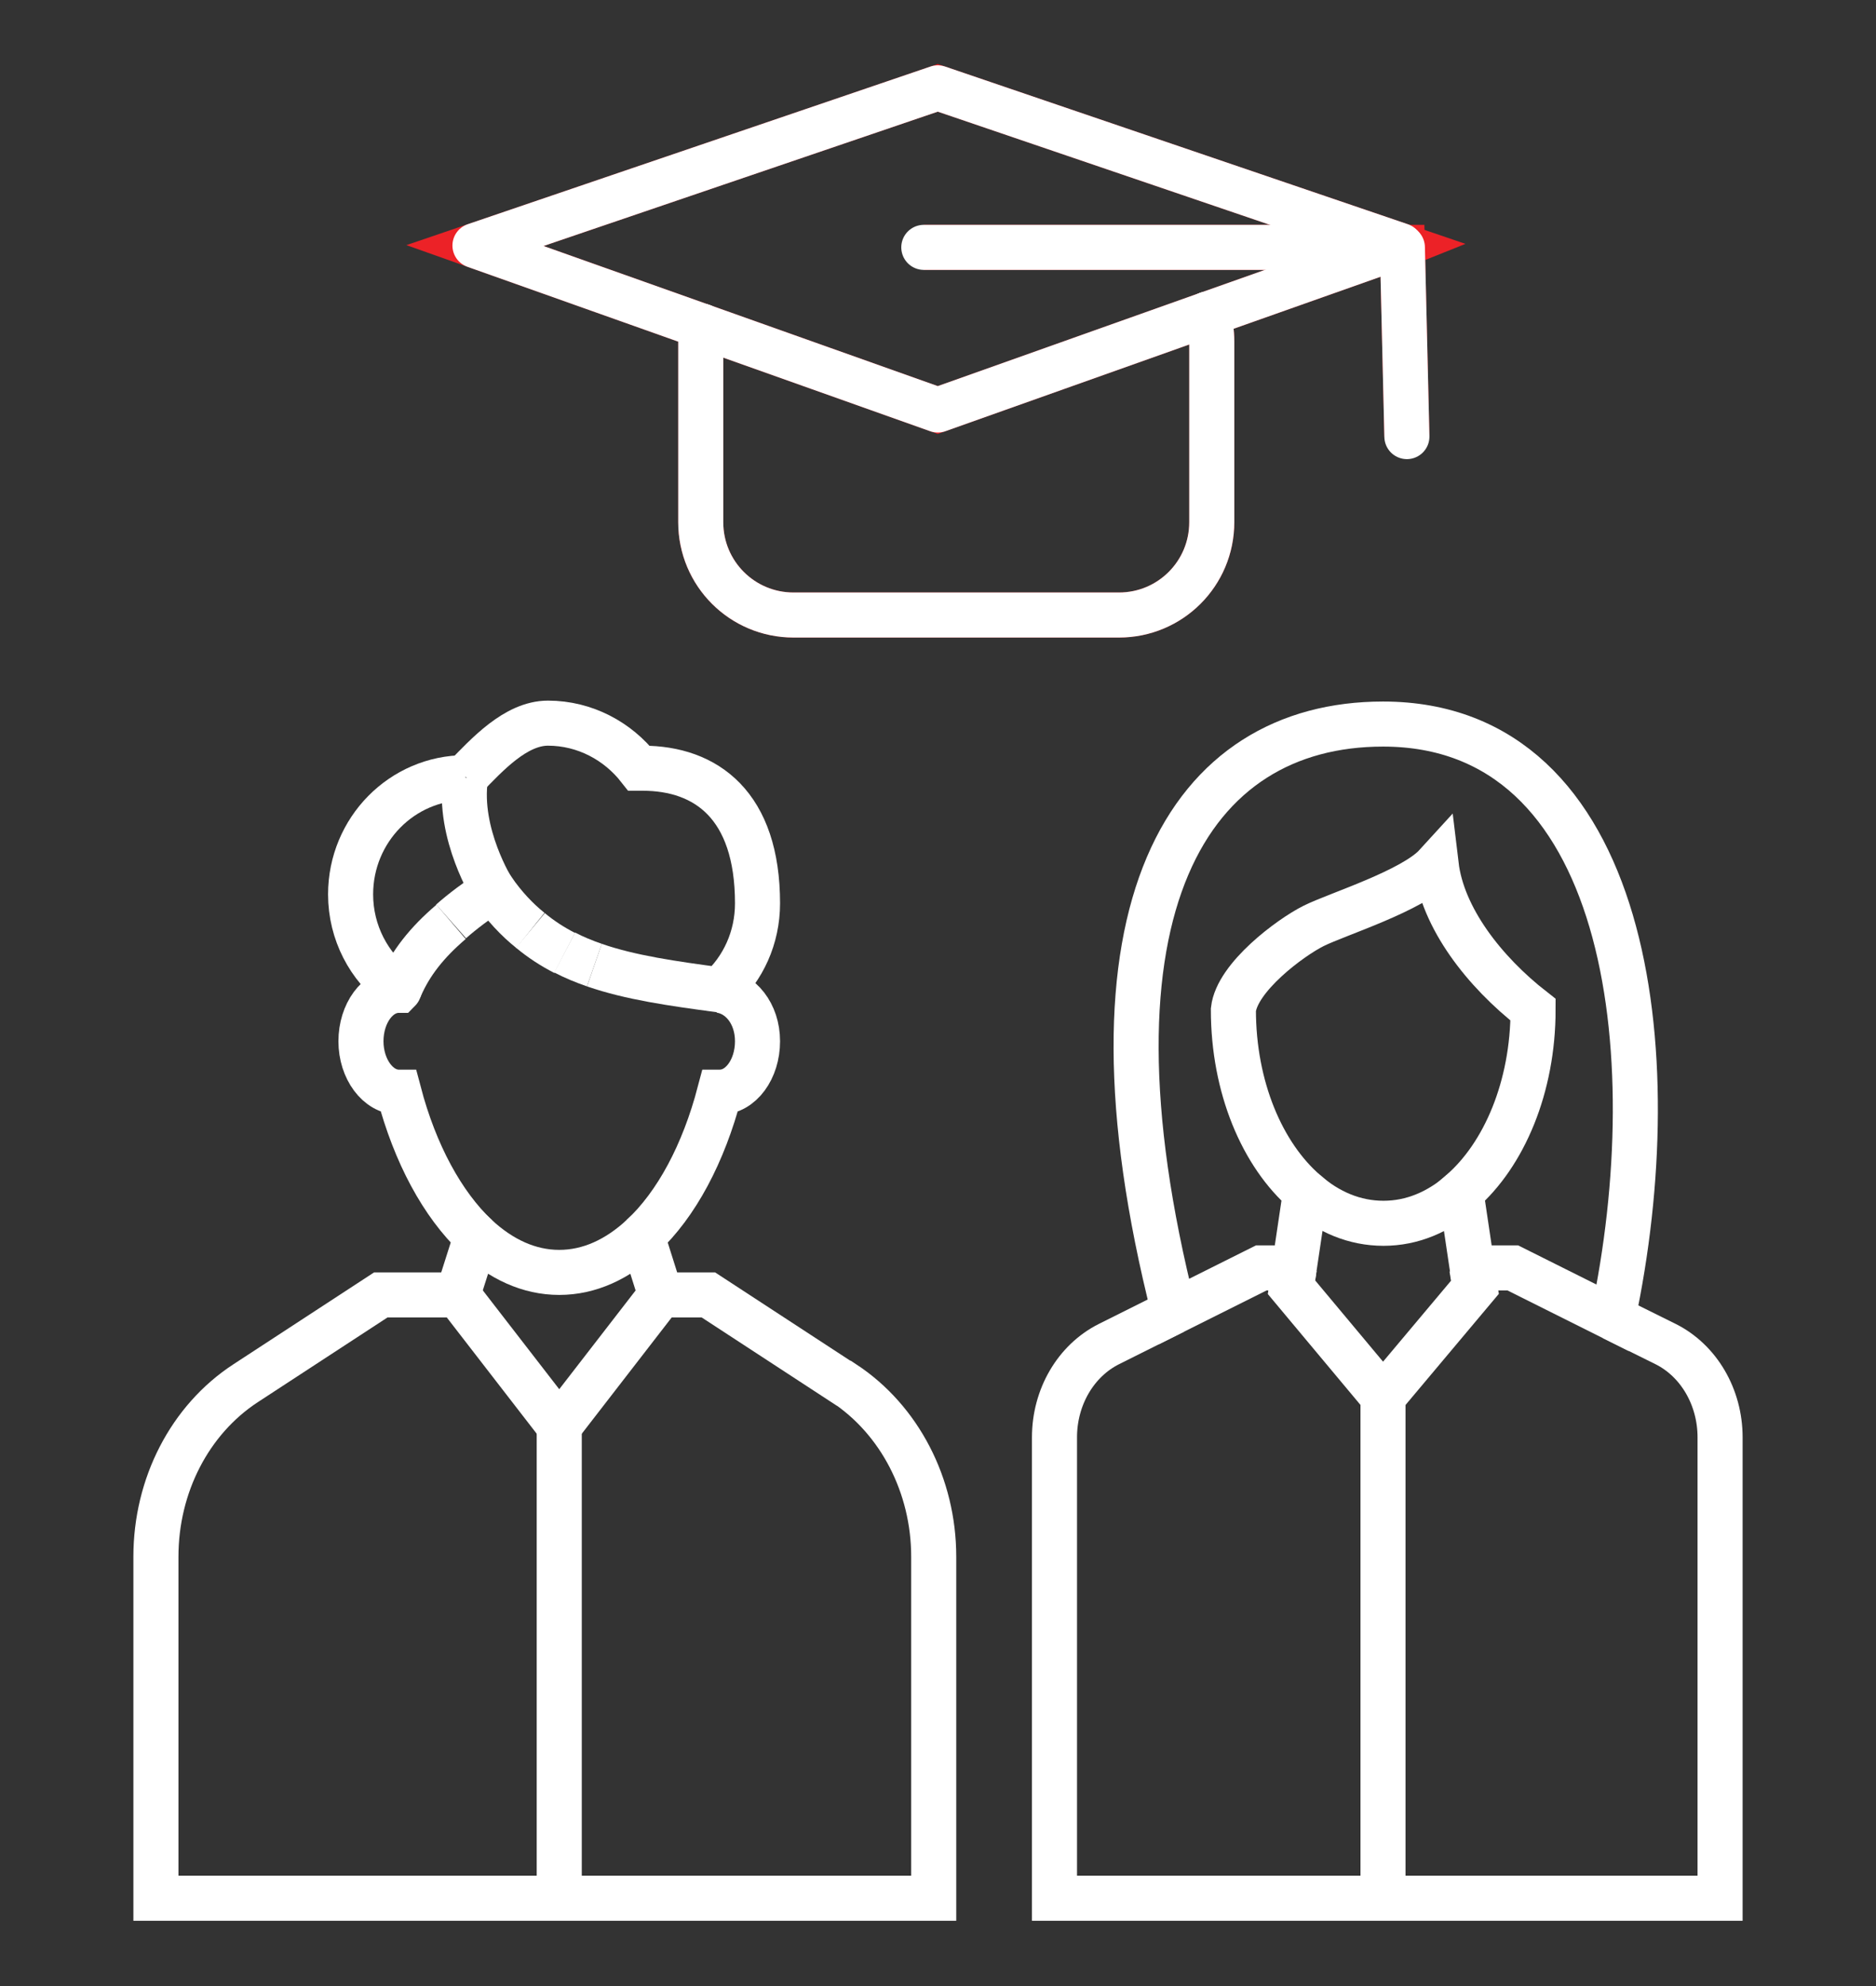 <?xml version="1.0" encoding="UTF-8"?>
<svg xmlns="http://www.w3.org/2000/svg" version="1.1" viewBox="0 0 41.63 44.08">
  <rect x="0" y="0" width="41.63" height="44.08" fill="#333333" stroke="none"/>
  <defs>
    <style>
      .cls-1 {
        stroke: #ec2227;
      }

      .cls-1, .cls-2 {
        stroke-miterlimit: 10;
      }

      .cls-1, .cls-2, .cls-3 {
        fill: none;
      }

      .cls-2, .cls-3 {
        stroke: #fff;
      }

      .cls-3 {
        stroke-linecap: round;
        stroke-linejoin: round;
      }
    </style>
  </defs>
  <!-- Generator: Adobe Illustrator 28.7.1, SVG Export Plug-In . SVG Version: 1.2.0 Build 142)  -->
  <g>
    <g id="Layer_1">
      <g>
        <g>
          <path class="cls-2" d="M28.72,28.14l.25-1.68c-.96-.83-1.6-2.33-1.6-4.05.08-.72,1.26-1.6,1.78-1.86.52-.26,2.2-.78,2.72-1.35.14,1.17,1.06,2.36,2.15,3.21,0,1.71-.64,3.22-1.6,4.05l.25,1.68h.9l2.22,1.11c1.26-5.92.34-13.18-5.1-13.18-4.28,0-6.92,4.05-4.64,13.04l1.94-.97h.73Z"/>
          <path class="cls-2" d="M26.05,29.11l-1.44.72c-.74.37-1.21,1.18-1.21,2.07v10.23h14.77v-10.23c0-.89-.47-1.7-1.21-2.07l-1.17-.58"/>
          <path class="cls-2" d="M28.97,26.46c.5.44,1.09.69,1.73.69s1.22-.25,1.73-.69"/>
          <polyline class="cls-2" points="28.72 28.14 28.66 28.57 30.69 31 32.73 28.57 32.66 28.14"/>
          <line class="cls-2" x1="30.69" y1="31" x2="30.69" y2="42.13"/>
        </g>
        <g>
          <g>
            <polyline class="cls-1" points="30.98 5.49 31.08 5.45 20.81 1.95 10.54 5.45 15.58 7.24"/>
            <line class="cls-1" x1="30.98" y1="5.49" x2="26.8" y2="6.97"/>
            <polyline class="cls-1" points="15.58 7.24 20.81 9.1 26.8 6.97"/>
            <path class="cls-1" d="M15.58,7.24c-.02.11-.03.22-.03.34v4.01c0,1.14.92,2.06,2.06,2.06h7.22c1.14,0,2.06-.92,2.06-2.06v-4.01c0-.21-.03-.42-.09-.61"/>
            <polyline class="cls-1" points="31.22 9.69 31.12 5.49 30.98 5.49"/>
            <line class="cls-1" x1="30.98" y1="5.49" x2="20.5" y2="5.49"/>
          </g>
          <g>
            <polyline class="cls-3" points="30.98 5.49 31.08 5.45 20.81 1.95 10.54 5.45 15.58 7.24"/>
            <line class="cls-3" x1="30.98" y1="5.49" x2="26.8" y2="6.97"/>
            <polyline class="cls-3" points="15.58 7.24 20.81 9.1 26.8 6.97"/>
            <path class="cls-3" d="M15.58,7.24c-.02.11-.03.22-.03.34v4.01c0,1.14.92,2.06,2.06,2.06h7.22c1.14,0,2.06-.92,2.06-2.06v-4.01c0-.21-.03-.42-.09-.61"/>
            <polyline class="cls-3" points="31.22 9.69 31.12 5.49 30.98 5.49"/>
            <line class="cls-3" x1="30.98" y1="5.49" x2="20.5" y2="5.49"/>
          </g>
        </g>
        <path class="cls-2" d="M8.86,21.95s0,.02-.01.03c-.47,0-.84.51-.84,1.13s.38,1.13.84,1.13c.36,1.37.97,2.49,1.72,3.2"/>
        <path class="cls-2" d="M14.25,27.44c.76-.71,1.36-1.83,1.72-3.2.47,0,.84-.51.84-1.13s-.38-1.07-.84-1.13h0"/>
        <path class="cls-2" d="M10.33,17.26c-1.41,0-2.55,1.16-2.55,2.59,0,.85.41,1.61,1.04,2.08.02.02.05,0,.06-.02.23-.53.59-.99,1.13-1.45"/>
        <path class="cls-2" d="M11.77,20.65c-.3-.24-.58-.54-.83-.9-.36.24-.67.47-.93.7"/>
        <path class="cls-2" d="M13.19,21.42c.81.28,1.74.41,2.78.55.52-.47.84-1.16.84-1.92,0-2.18-1.14-3-2.55-3h-.08c-.47-.6-1.2-1-2.02-1-.72,0-1.36.71-1.83,1.19h0"/>
        <path class="cls-2" d="M13.19,21.42c-.23-.08-.45-.17-.66-.28"/>
        <path class="cls-2" d="M11.77,20.65c.24.2.49.36.76.5"/>
        <path class="cls-2" d="M18.72,30.7l-3-1.96h-1.06l-2.25,2.91-2.25-2.91h-1.71l-3,1.96c-1.24.81-1.99,2.27-1.99,3.85v7.58h17.26v-7.58c0-1.58-.76-3.04-1.99-3.85h-.01Z"/>
        <path class="cls-2" d="M14.66,28.74h0l-.41-1.3c-.55.51-1.17.8-1.84.8s-1.29-.29-1.84-.8l-.41,1.29h0"/>
        <path class="cls-2" d="M10.33,17.26c-.18,1.25.61,2.5.61,2.5"/>
        <line class="cls-2" x1="12.41" y1="31.65" x2="12.41" y2="42.13"/>
      </g>
    </g>
  </g>
</svg>